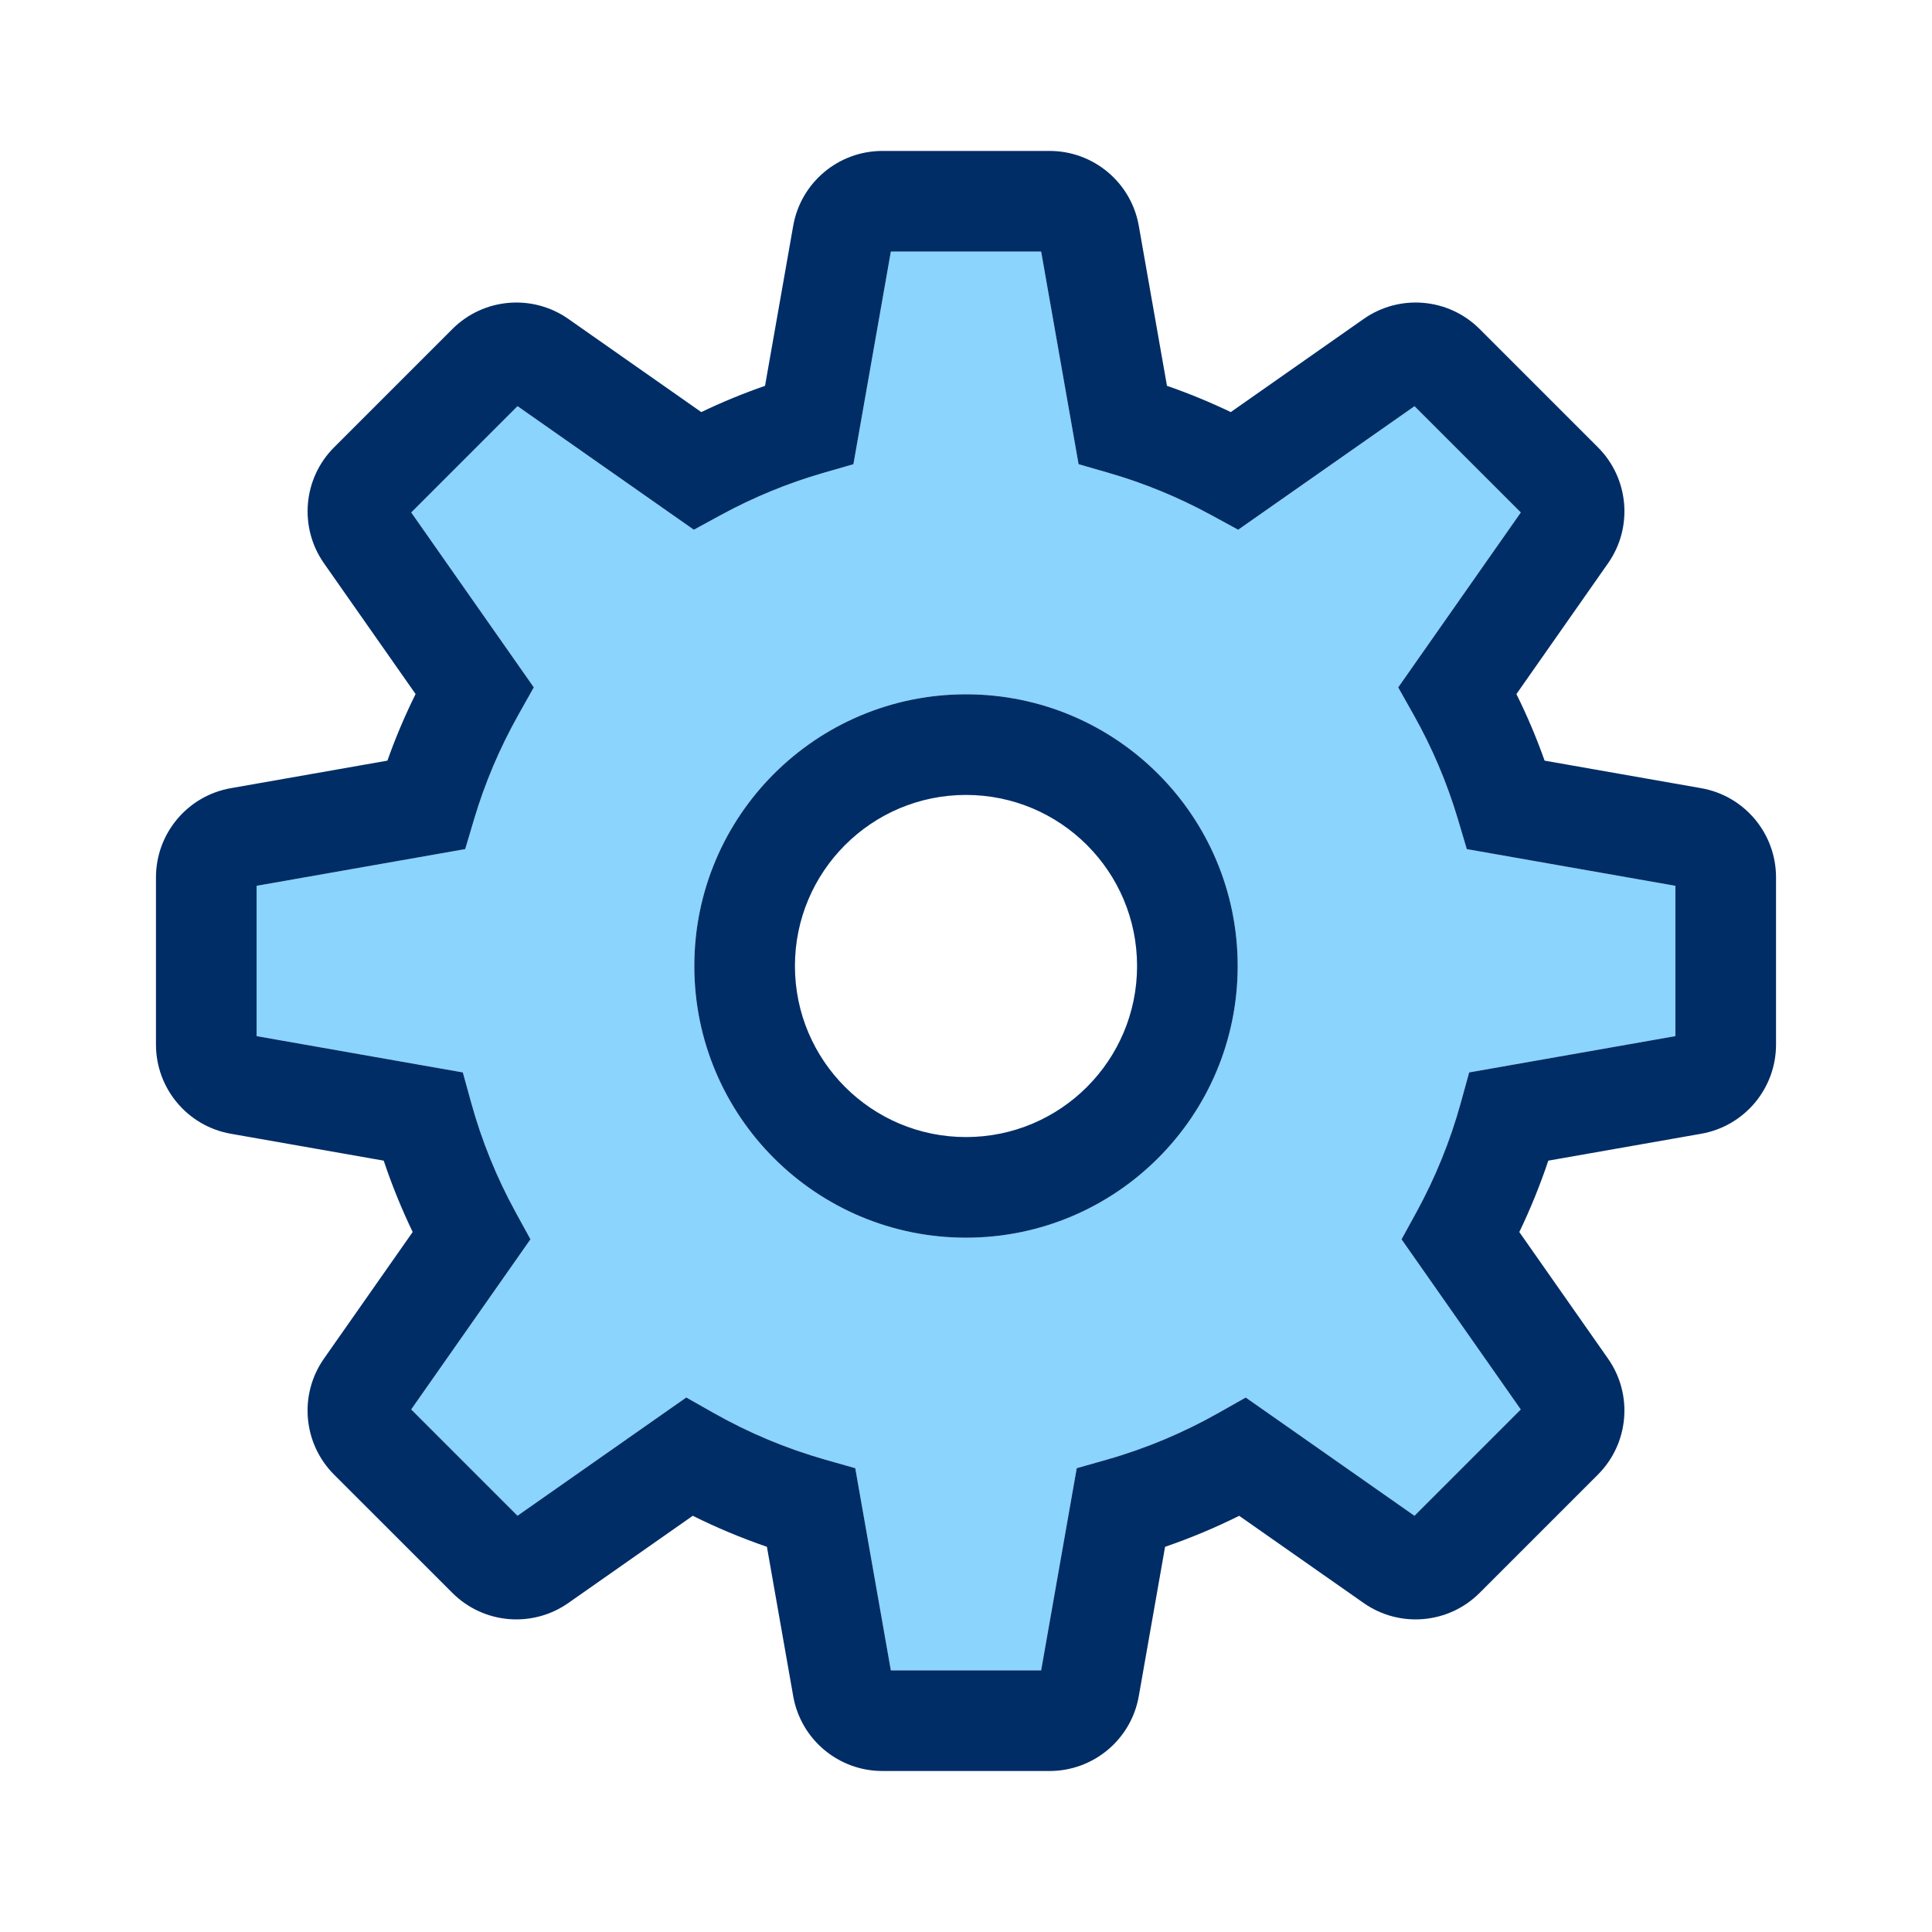 <svg width="48" height="48" viewBox="0 0 48 48" fill="none" xmlns="http://www.w3.org/2000/svg">
<path fill-rule="evenodd" clip-rule="evenodd" d="M21.203 11.533L22.133 6.25H25.867L26.797 11.533L27.546 11.749C28.435 12.006 29.284 12.357 30.082 12.791L30.762 13.161L35.143 10.092L37.784 12.732L34.738 17.078L35.124 17.764C35.581 18.577 35.951 19.445 36.222 20.355L36.442 21.096L41.625 22.008V25.742L36.501 26.644L36.291 27.405C36.028 28.356 35.658 29.262 35.194 30.11L34.821 30.791L37.783 35.018L35.142 37.659L30.95 34.721L30.263 35.109C29.4 35.596 28.476 35.986 27.504 36.263L26.751 36.477L25.867 41.5H22.133L21.249 36.477L20.496 36.263C19.524 35.986 18.599 35.596 17.736 35.108L17.05 34.72L12.857 37.658L10.216 35.017L13.179 30.79L12.806 30.109C12.342 29.261 11.972 28.355 11.709 27.405L11.499 26.644L6.375 25.742V22.008L11.558 21.096L11.778 20.355C12.049 19.445 12.42 18.576 12.877 17.763L13.262 17.077L10.217 12.732L12.858 10.091L17.238 13.161L17.918 12.791C18.716 12.357 19.565 12.006 20.454 11.749L21.203 11.533ZM24 17.25C20.272 17.25 17.25 20.272 17.25 24C17.25 27.728 20.272 30.75 24 30.75C27.728 30.75 30.75 27.728 30.75 24C30.75 20.272 27.728 17.25 24 17.25Z" fill="#8AD4FE"/>
<path fill-rule="evenodd" clip-rule="evenodd" d="M22.133 6.25L21.203 11.533L20.454 11.749C19.565 12.006 18.716 12.357 17.918 12.791L17.238 13.161L12.858 10.091L10.217 12.732L13.262 17.077L12.877 17.763C12.42 18.576 12.049 19.445 11.778 20.355L11.558 21.096L6.375 22.008V25.742L11.499 26.644L11.709 27.405C11.972 28.355 12.342 29.261 12.806 30.109L13.179 30.79L10.216 35.017L12.857 37.658L17.05 34.72L17.736 35.108C18.599 35.596 19.524 35.986 20.496 36.263L21.249 36.477L22.133 41.5H25.867L26.751 36.477L27.504 36.263C28.476 35.986 29.4 35.596 30.263 35.109L30.95 34.721L35.142 37.659L37.783 35.018L34.821 30.791L35.194 30.11C35.658 29.262 36.028 28.356 36.291 27.405L36.501 26.644L41.625 25.742V22.008L36.442 21.096L36.222 20.355C35.951 19.445 35.581 18.577 35.124 17.764L34.738 17.078L37.784 12.732L35.143 10.092L30.762 13.161L30.082 12.791C29.284 12.357 28.435 12.006 27.546 11.749L26.797 11.533L25.867 6.25H22.133ZM19.707 5.61C19.896 4.534 20.831 3.75 21.923 3.75H26.077C27.169 3.75 28.104 4.534 28.293 5.61L28.993 9.586C29.536 9.774 30.065 9.992 30.578 10.238L33.88 7.924C34.774 7.297 35.99 7.403 36.762 8.175L39.7 11.113C40.472 11.885 40.578 13.101 39.951 13.995L37.675 17.244C37.94 17.778 38.174 18.33 38.375 18.898L42.265 19.582C43.341 19.771 44.125 20.706 44.125 21.798V25.952C44.125 27.044 43.341 27.979 42.265 28.168L38.467 28.836C38.263 29.446 38.022 30.038 37.747 30.61L39.951 33.755C40.578 34.649 40.471 35.865 39.699 36.637L36.761 39.575C35.989 40.347 34.774 40.453 33.879 39.826L30.787 37.66C30.195 37.955 29.58 38.212 28.946 38.43L28.293 42.14C28.104 43.216 27.169 44 26.077 44H21.923C20.831 44 19.896 43.216 19.707 42.14L19.054 38.43C18.42 38.212 17.805 37.955 17.212 37.659L14.12 39.826C13.226 40.453 12.01 40.347 11.238 39.574L8.3 36.637C7.528 35.864 7.422 34.649 8.049 33.754L10.253 30.609C9.978 30.037 9.737 29.445 9.533 28.836L5.735 28.168C4.659 27.979 3.875 27.044 3.875 25.952V21.798C3.875 20.706 4.659 19.771 5.735 19.582L9.625 18.898C9.826 18.33 10.061 17.777 10.325 17.243L8.049 13.995C7.423 13.101 7.529 11.885 8.301 11.113L11.239 8.175C12.011 7.403 13.226 7.297 14.121 7.924L17.423 10.238C17.936 9.992 18.465 9.774 19.007 9.586L19.707 5.61ZM24 19.75C21.653 19.75 19.75 21.653 19.75 24C19.75 26.347 21.653 28.25 24 28.25C26.347 28.25 28.25 26.347 28.25 24C28.25 21.653 26.347 19.75 24 19.75ZM17.25 24C17.25 20.272 20.272 17.25 24 17.25C27.728 17.25 30.75 20.272 30.75 24C30.75 27.728 27.728 30.75 24 30.75C20.272 30.75 17.25 27.728 17.25 24Z" fill="#012D66"/>
</svg>
